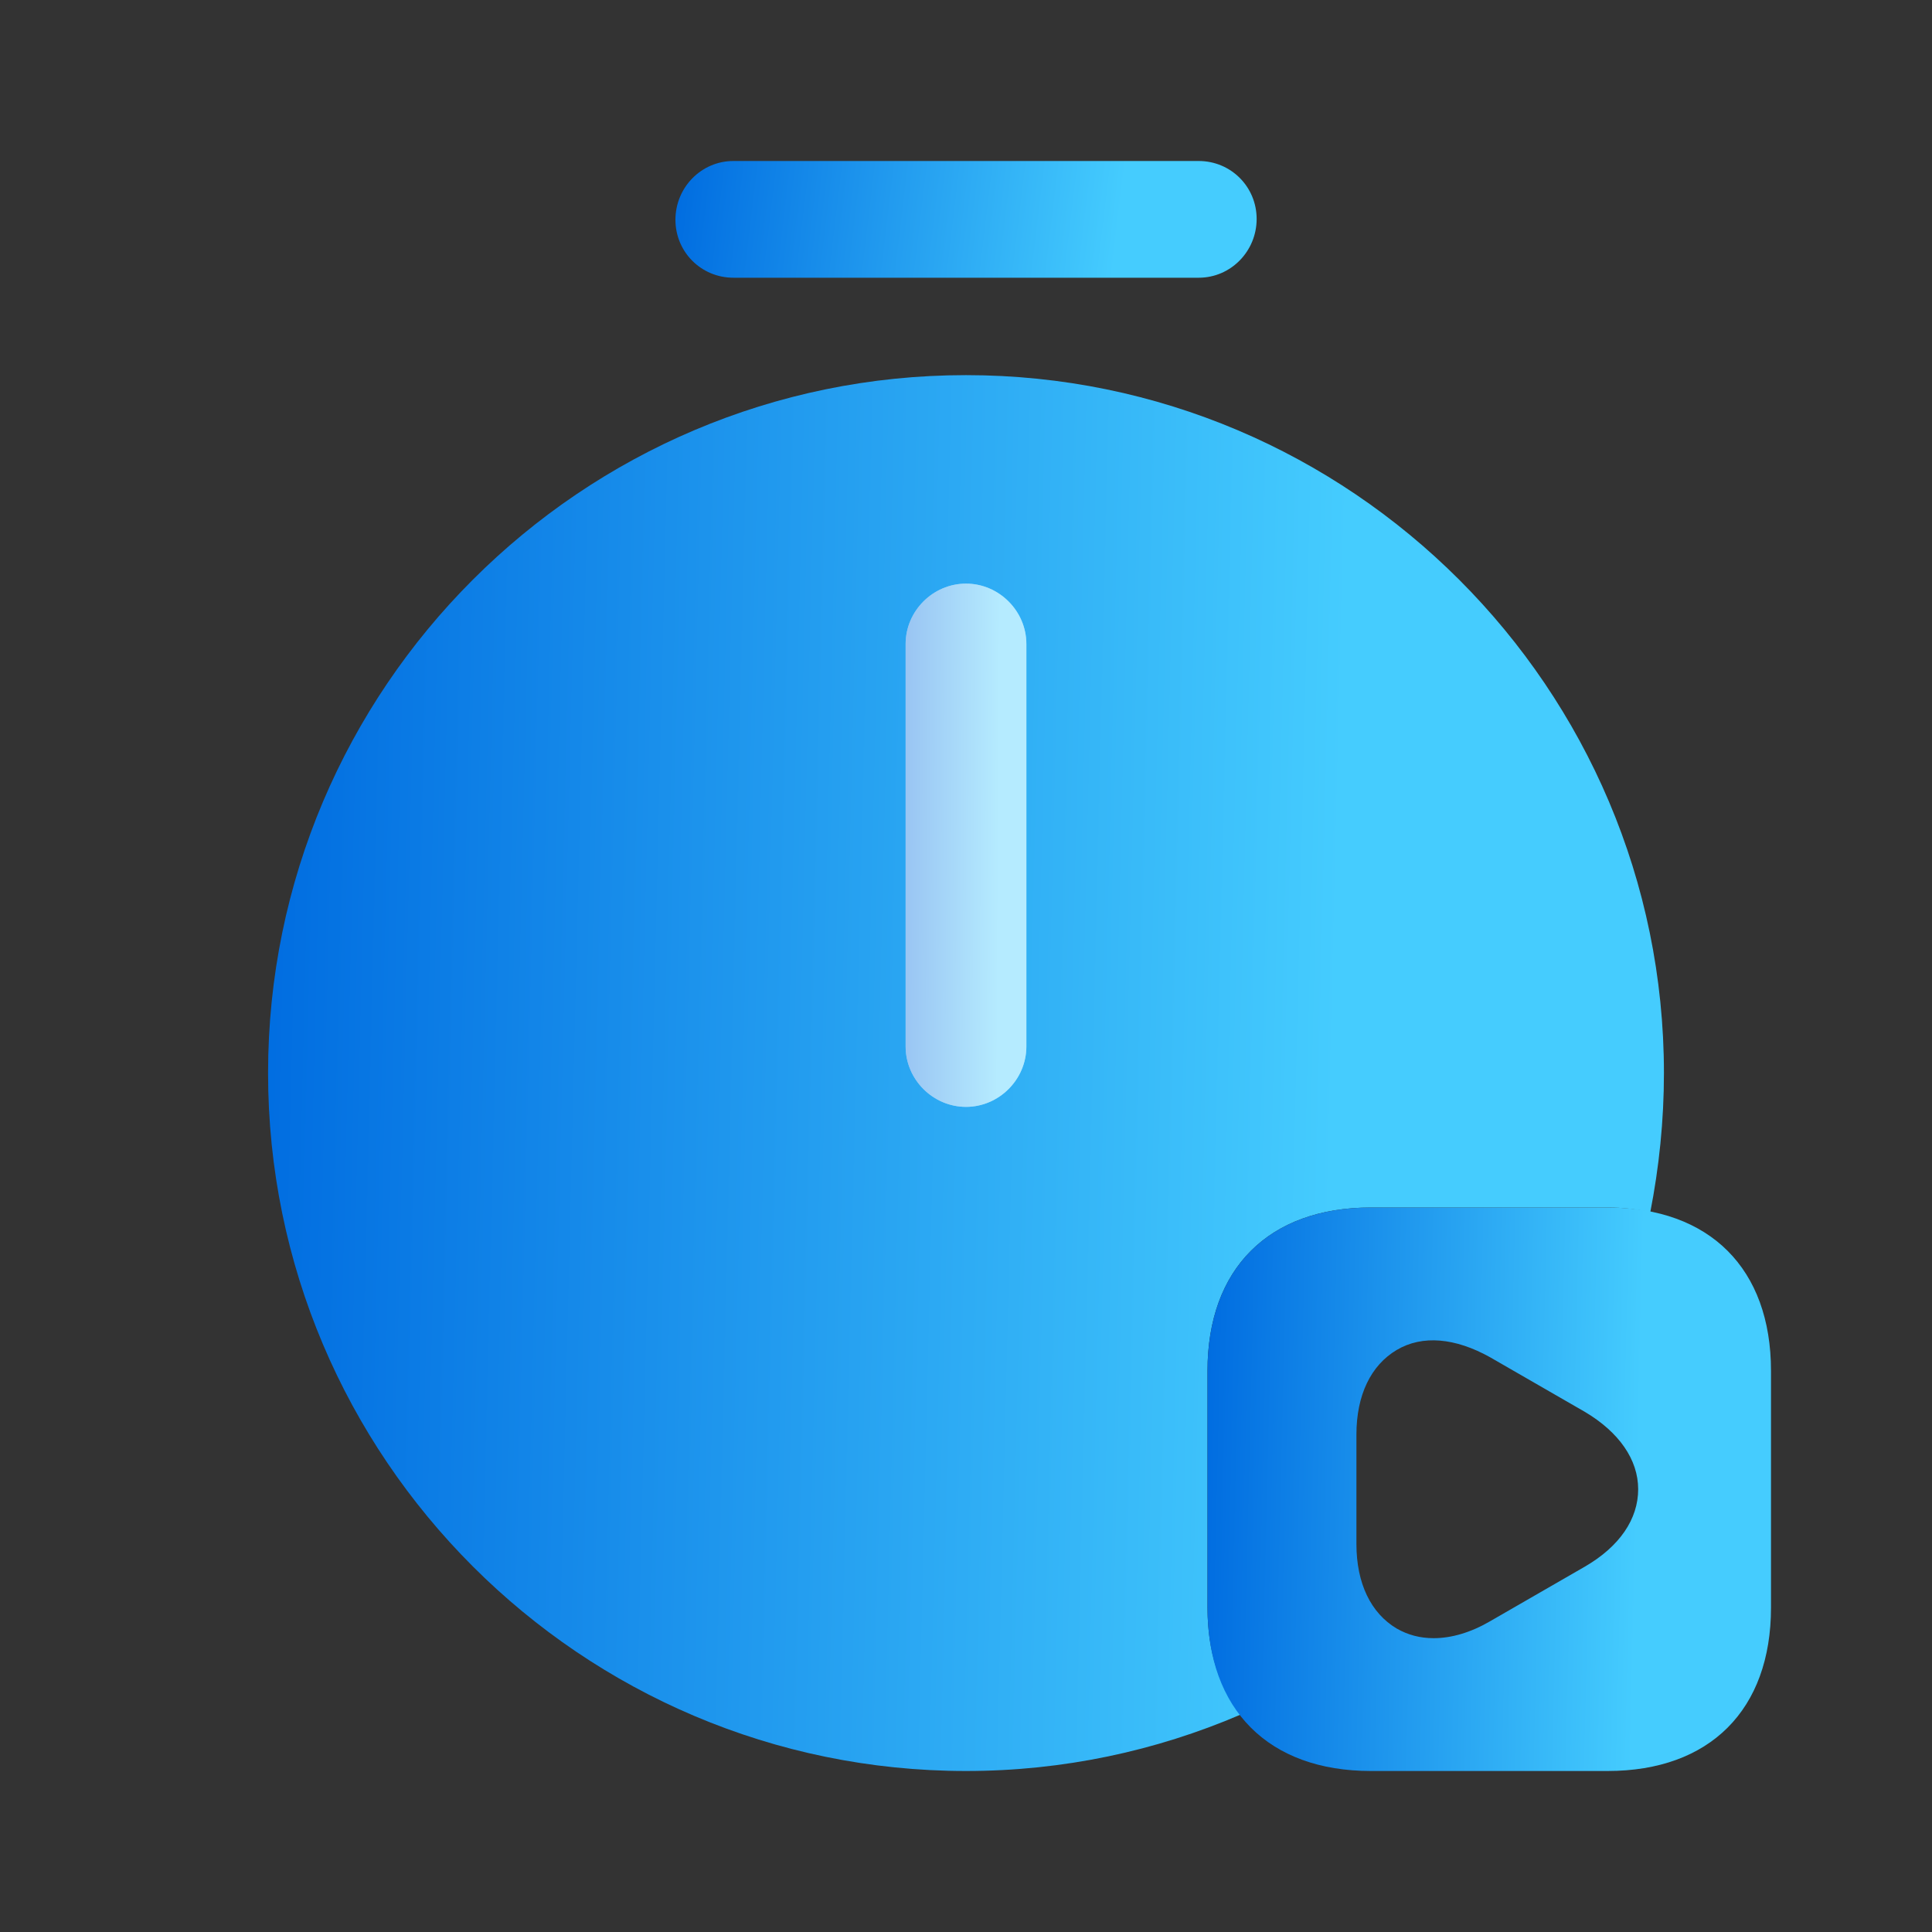 <svg width="48" height="48" viewBox="0 0 48 48" fill="none" xmlns="http://www.w3.org/2000/svg">
<rect x="0" y="0" width="48" height="48" fill="#333333" stroke="none"/>
<path d="M30 39.94V34.06C30 31.52 31.52 30 34.06 30H39.94C40.32 30 40.66 30.04 41 30.12C41.22 29 41.34 27.84 41.34 26.66C41.34 17.1 33.56 9.32 24 9.32C14.44 9.32 6.66 17.1 6.66 26.66C6.66 36.22 14.44 44 24 44C26.42 44 28.72 43.5 30.82 42.6C30.3 41.92 30 41.04 30 39.94Z" fill="url(#paint0_linear_2218_3378)"/>
<path d="M24 27.5C23.18 27.5 22.5 26.82 22.5 26V16C22.5 15.18 23.18 14.5 24 14.5C24.82 14.5 25.5 15.18 25.5 16V26C25.5 26.82 24.82 27.5 24 27.5Z" fill="white"/>
<path d="M24 27.5C23.18 27.5 22.5 26.82 22.5 26V16C22.5 15.18 23.18 14.5 24 14.5C24.82 14.5 25.5 15.18 25.5 16V26C25.5 26.82 24.82 27.5 24 27.5Z" fill="url(#paint1_linear_2218_3378)" fill-opacity="0.4"/>
<path d="M29.781 6.9H18.221C17.421 6.9 16.781 6.26 16.781 5.46C16.781 4.66 17.421 4 18.221 4H29.781C30.581 4 31.221 4.64 31.221 5.44C31.221 6.24 30.581 6.9 29.781 6.9Z" fill="url(#paint2_linear_2218_3378)"/>
<path d="M39.94 30H34.06C31.52 30 30 31.52 30 34.06V39.94C30 42.48 31.52 44 34.06 44H39.94C42.48 44 44 42.48 44 39.94V34.06C44 31.52 42.48 30 39.94 30ZM39.38 38.92L37.02 40.28C36.54 40.56 36.06 40.7 35.62 40.7C35.28 40.7 34.98 40.62 34.7 40.46C34.06 40.08 33.7 39.34 33.7 38.36V35.64C33.7 34.66 34.06 33.92 34.7 33.54C35.34 33.16 36.16 33.24 37.02 33.72L39.38 35.08C40.22 35.58 40.7 36.26 40.7 37C40.7 37.74 40.24 38.42 39.38 38.92Z" fill="url(#paint3_linear_2218_3378)"/>
<defs>
<linearGradient id="paint0_linear_2218_3378" x1="6.207" y1="28.955" x2="33.106" y2="29.603" gradientUnits="userSpaceOnUse">
<stop stop-color="#006CE0"/>
<stop offset="1" stop-color="#45CCFE"/>
</linearGradient>
<linearGradient id="paint1_linear_2218_3378" x1="22.461" y1="21.86" x2="24.789" y2="21.873" gradientUnits="userSpaceOnUse">
<stop stop-color="#006CE0"/>
<stop offset="1" stop-color="#45CCFE"/>
</linearGradient>
<linearGradient id="paint2_linear_2218_3378" x1="16.592" y1="5.642" x2="27.64" y2="6.967" gradientUnits="userSpaceOnUse">
<stop stop-color="#006CE0"/>
<stop offset="1" stop-color="#45CCFE"/>
</linearGradient>
<linearGradient id="paint3_linear_2218_3378" x1="29.817" y1="37.926" x2="40.676" y2="38.188" gradientUnits="userSpaceOnUse">
<stop stop-color="#006CE0"/>
<stop offset="1" stop-color="#45CCFE"/>
</linearGradient>
</defs>
</svg>
